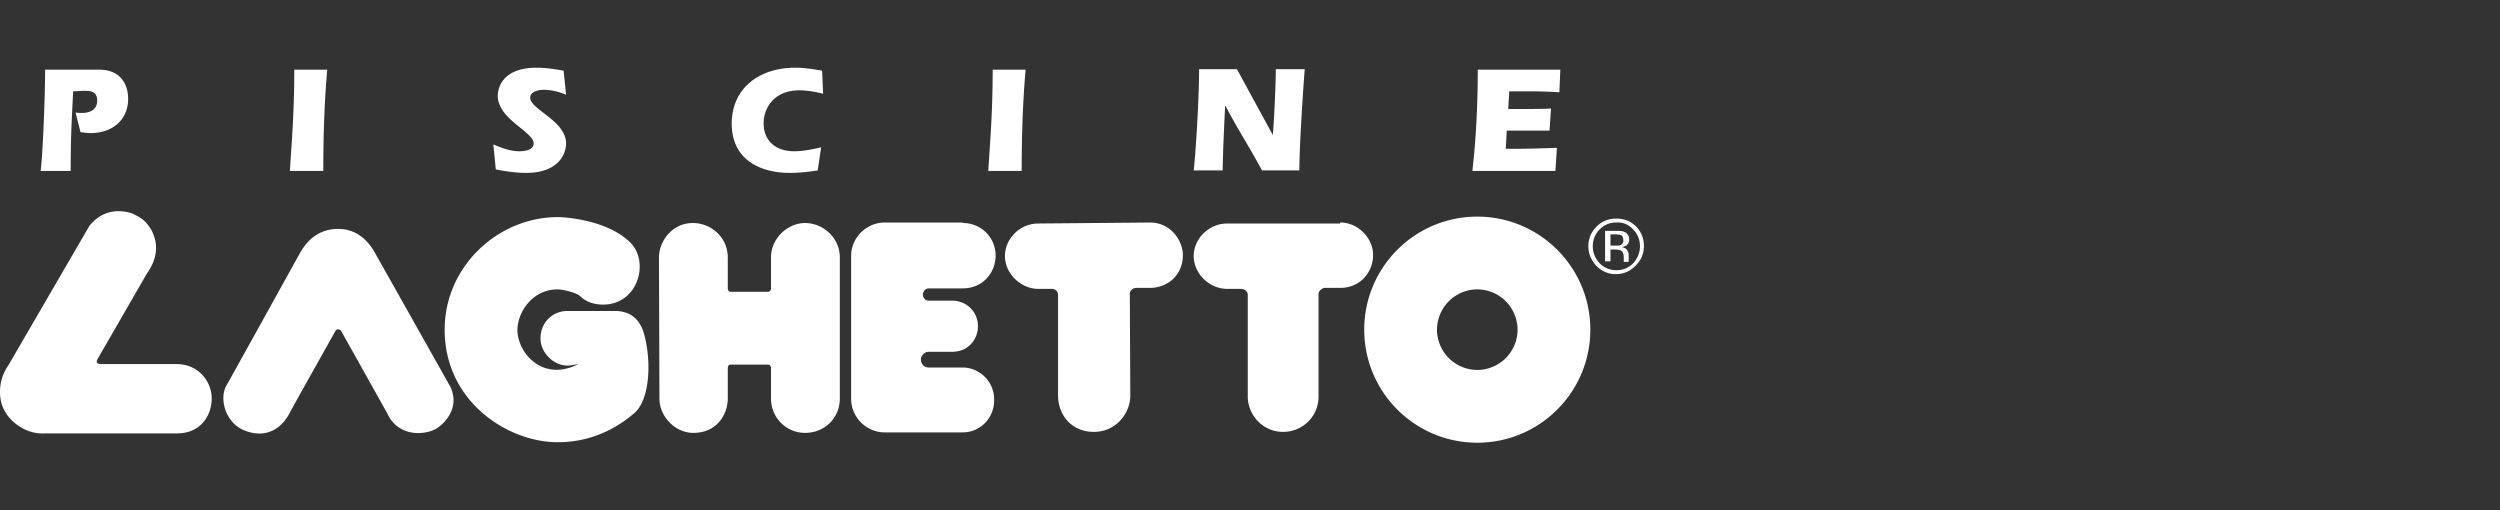 <svg xmlns="http://www.w3.org/2000/svg" width="240" height="49" fill="none"><rect width="100%" height="100%" fill="#333333" stroke="none"/><path fill="#fff" fill-rule="evenodd" d="M54.343 9.095c-.661-.283-1.416-.472-2.124-.472-.471 0-1.32.142-1.32.755 0 .475.605.942 1.309 1.483.973.75 2.135 1.645 2.135 2.905 0 .991-.708 2.831-3.822 2.831-.991 0-1.935-.142-2.925-.33l-.236-2.406c.755.33 1.651.66 2.5.66.472 0 1.369-.094 1.369-.755 0-.469-.591-.946-1.284-1.505-.979-.79-2.16-1.745-2.16-3.072 0-.66.377-2.689 3.727-2.689.896 0 1.745.142 2.595.283l.236 2.312ZM7.868 10.841c-.236 0-.425 0-.614-.047l.472 1.887c.33.047.66.094.991.094 2.029 0 3.586-1.226 3.586-3.303 0-.896-.378-2.783-2.784-2.783H4.33c0 2.783-.236 8.257-.425 9.72h2.879c0-2.838.084-4.525.165-6.166.025-.487.049-.97.07-1.478.19 0 .378-.012.567-.024.188-.012.377-.023.566-.023.66 0 1.18.141 1.18.943 0 .85-.661 1.18-1.463 1.18Zm20.036 4.424-.077 1.143h3.209c0-3.208.094-6.464.377-9.72h-3.161c0 3.44-.178 6.063-.348 8.577Zm47.86 1.332c.944 0 1.84-.094 2.736-.236l.33-2.218c-.849.19-1.698.378-2.594.378-1.652 0-2.926-.897-2.926-2.69 0-1.462.99-3.16 3.444-3.16.755 0 1.51.141 2.265.33l-.094-2.218c-.85-.141-1.699-.283-2.595-.283-3.255 0-6.04 1.793-6.087 5.332 0 3.821 3.208 4.765 5.52 4.765Zm19.108-.189.076-1.137c.17-2.516.349-5.14.349-8.582h3.16c-.282 3.255-.377 6.51-.377 9.72h-3.208Zm27.603-9.767c0 1.699-.189 5.38-.283 6.323l-3.445-6.323h-3.633c0 2.784-.33 8.163-.519 9.72h2.784c0-1.463.188-5.284.236-6.18h.047c.557 1.089 1.196 2.178 1.844 3.283a82.534 82.534 0 0 1 1.648 2.897h3.585c0-2.548.425-8.729.52-9.72h-2.784Zm27.318.048-.094 2.17a51.221 51.221 0 0 0-2.642-.094h-2.171l-.094 1.698h1.651c.802 0 1.605 0 2.454-.047l-.142 2.123h-4.105l-.094 1.746h.943c1.322 0 2.643-.047 3.964-.094l-.142 2.217h-7.973c.189-1.604.518-5.048.518-9.72h7.927ZM69.866 27.685v-2.973c0-1.887-1.557-3.302-3.35-3.302-2.029 0-3.255 1.793-3.255 3.302l.046 13.542c0 1.745 1.51 3.303 3.256 3.303 2.313 0 3.303-1.84 3.303-3.303v-2.925s0-.33.283-.33h3.539c.33 0 .33.33.33.33v2.925a3.272 3.272 0 0 0 3.255 3.303c1.935 0 3.35-1.463 3.35-3.303V24.712c0-1.887-1.603-3.302-3.35-3.302-1.603 0-3.255 1.415-3.255 3.302v2.973s0 .33-.33.33h-3.539c-.283 0-.283-.33-.283-.33ZM92.42 21.41a3.12 3.12 0 0 1 3.16 3.114c0 1.651-1.226 3.16-3.16 3.16h-3.256c-.33 0-.566.331-.566.567 0 .33.235.613.566.613h2.264c1.275 0 2.454.991 2.454 2.454 0 1.274-.944 2.453-2.454 2.453h-2.264c-.425 0-.755.378-.755.755 0 .378.283.755.755.755h3.256c1.462 0 3.019 1.18 3.019 3.114 0 1.84-1.415 3.114-3.02 3.114h-7.502c-1.745 0-3.208-1.462-3.208-3.208V24.57c0-1.84 1.557-3.209 3.208-3.209h7.503v.048Zm21.137 3.066c0-1.273-1.084-3.114-3.161-3.114l-10.71.095c-1.84 0-3.209 1.51-3.209 3.114 0 1.745 1.558 3.161 3.209 3.161h1.273c.331 0 .614.236.614.566v9.673c0 1.793 1.227 3.491 3.445 3.491 2.123 0 3.491-1.793 3.491-3.492l-.047-9.766c0-.33.33-.566.613-.566h1.321c1.651 0 3.161-1.18 3.161-3.162Zm15.099-3.114c1.746 0 3.161 1.51 3.161 3.114 0 1.652-1.226 3.162-3.161 3.162h-1.462c-.237 0-.614.283-.614.566v9.86c0 1.983-1.604 3.398-3.397 3.398-1.982 0-3.397-1.651-3.397-3.397v-9.767c0-.33-.33-.566-.66-.566h-1.321c-1.652 0-3.209-1.415-3.209-3.161 0-1.652 1.462-3.114 3.209-3.114h10.851v-.095ZM17.022 34.952c2.076.046 3.302 1.698 3.302 3.302 0 1.651-1.085 3.35-3.303 3.35H4.377C2.395 41.746.98 40.377.555 39.622c-.614-.85-.944-2.83.236-4.53l7.785-13.4c.944-1.179 2.312-1.745 4.058-1.226.802.378 1.274.614 1.84 1.51.849 1.51.566 2.973-.378 4.294l-4.765 8.256c-.095.284-.047.33.236.425h7.454Zm19.062-10.523c-1.132-2.123-2.642-2.453-3.633-2.453-1.84 0-2.972 1.085-3.68 2.359 0 0-7.077 12.787-7.125 12.834-.566 1.368.095 3.255 1.51 4.01 1.416.708 3.397.802 4.671-1.557-.03 0 1.34-2.44 2.6-4.684.731-1.302 1.425-2.537 1.788-3.195.19-.283.52 0 .52 0l4.435 7.926c.943 2.124 3.302 2.218 4.67 1.51.85-.519 2.313-1.981 1.416-4.01l-7.172-12.74Zm23.165 5.426c1.368.095 2.029.802 2.453 1.793.803 2.36.85 6.37-.707 7.927-2.595 2.265-5.285 2.878-7.455 2.878-4.765 0-10.852-3.869-10.852-10.805 0-6.086 5.143-10.805 10.852-10.805.896 0 4.86.33 6.983 2.454 1.84 1.84.755 5.945-2.642 5.945-.614 0-1.51-.142-2.17-.802-.33-.33-1.652-.66-2.171-.66-2.36 0-3.822 2.075-3.869 3.868 0 2.265 2.453 5.049 5.85 3.303l-.21.035c-.42.071-.63.107-.875.107-1.273 0-2.547-1.227-2.547-2.595 0-1.652 1.273-2.643 2.547-2.643h4.813Zm82.57 5.662a3.887 3.887 0 0 1-3.869-3.87 3.887 3.887 0 0 1 3.869-3.868 3.886 3.886 0 0 1 3.869 3.869 3.886 3.886 0 0 1-3.869 3.869Zm0-14.721c-5.992 0-10.852 4.86-10.852 10.852s4.86 10.852 10.852 10.852 10.852-4.86 10.852-10.852-4.86-10.852-10.852-10.852Zm12.787 4.294h-.519v-2.925h1.039c.377 0 .613 0 .801.094.33.141.472.377.472.755a.672.672 0 0 1-.283.566 2.17 2.17 0 0 1-.424.142c.235.047.424.141.518.283.095.188.142.33.142.471v.661h-.471v-.425c0-.33-.095-.566-.284-.66-.094-.047-.283-.095-.566-.095h-.425v1.133Zm.472-1.51c.189 0 .377 0 .472-.047.189-.095.33-.236.283-.52 0-.188-.047-.33-.189-.424a1.843 1.843 0 0 0-.613-.094h-.425v1.085h.472Zm.094-2.595c.755 0 1.368.236 1.888.755.518.519.755 1.18.755 1.887 0 .755-.283 1.369-.803 1.887-.518.52-1.132.803-1.886.803-.755 0-1.369-.284-1.888-.803-.472-.518-.755-1.132-.755-1.887 0-.755.283-1.368.802-1.887.519-.52 1.132-.755 1.887-.755Zm2.265 2.642a2.25 2.25 0 0 0-.66-1.604c-.425-.472-.991-.708-1.605-.66-.613 0-1.132.188-1.604.66a2.25 2.25 0 0 0-.661 1.604c0 .66.237 1.18.661 1.652.425.424.991.66 1.604.66.614 0 1.133-.189 1.605-.66.424-.472.66-.991.66-1.652Z" clip-rule="evenodd"/></svg>